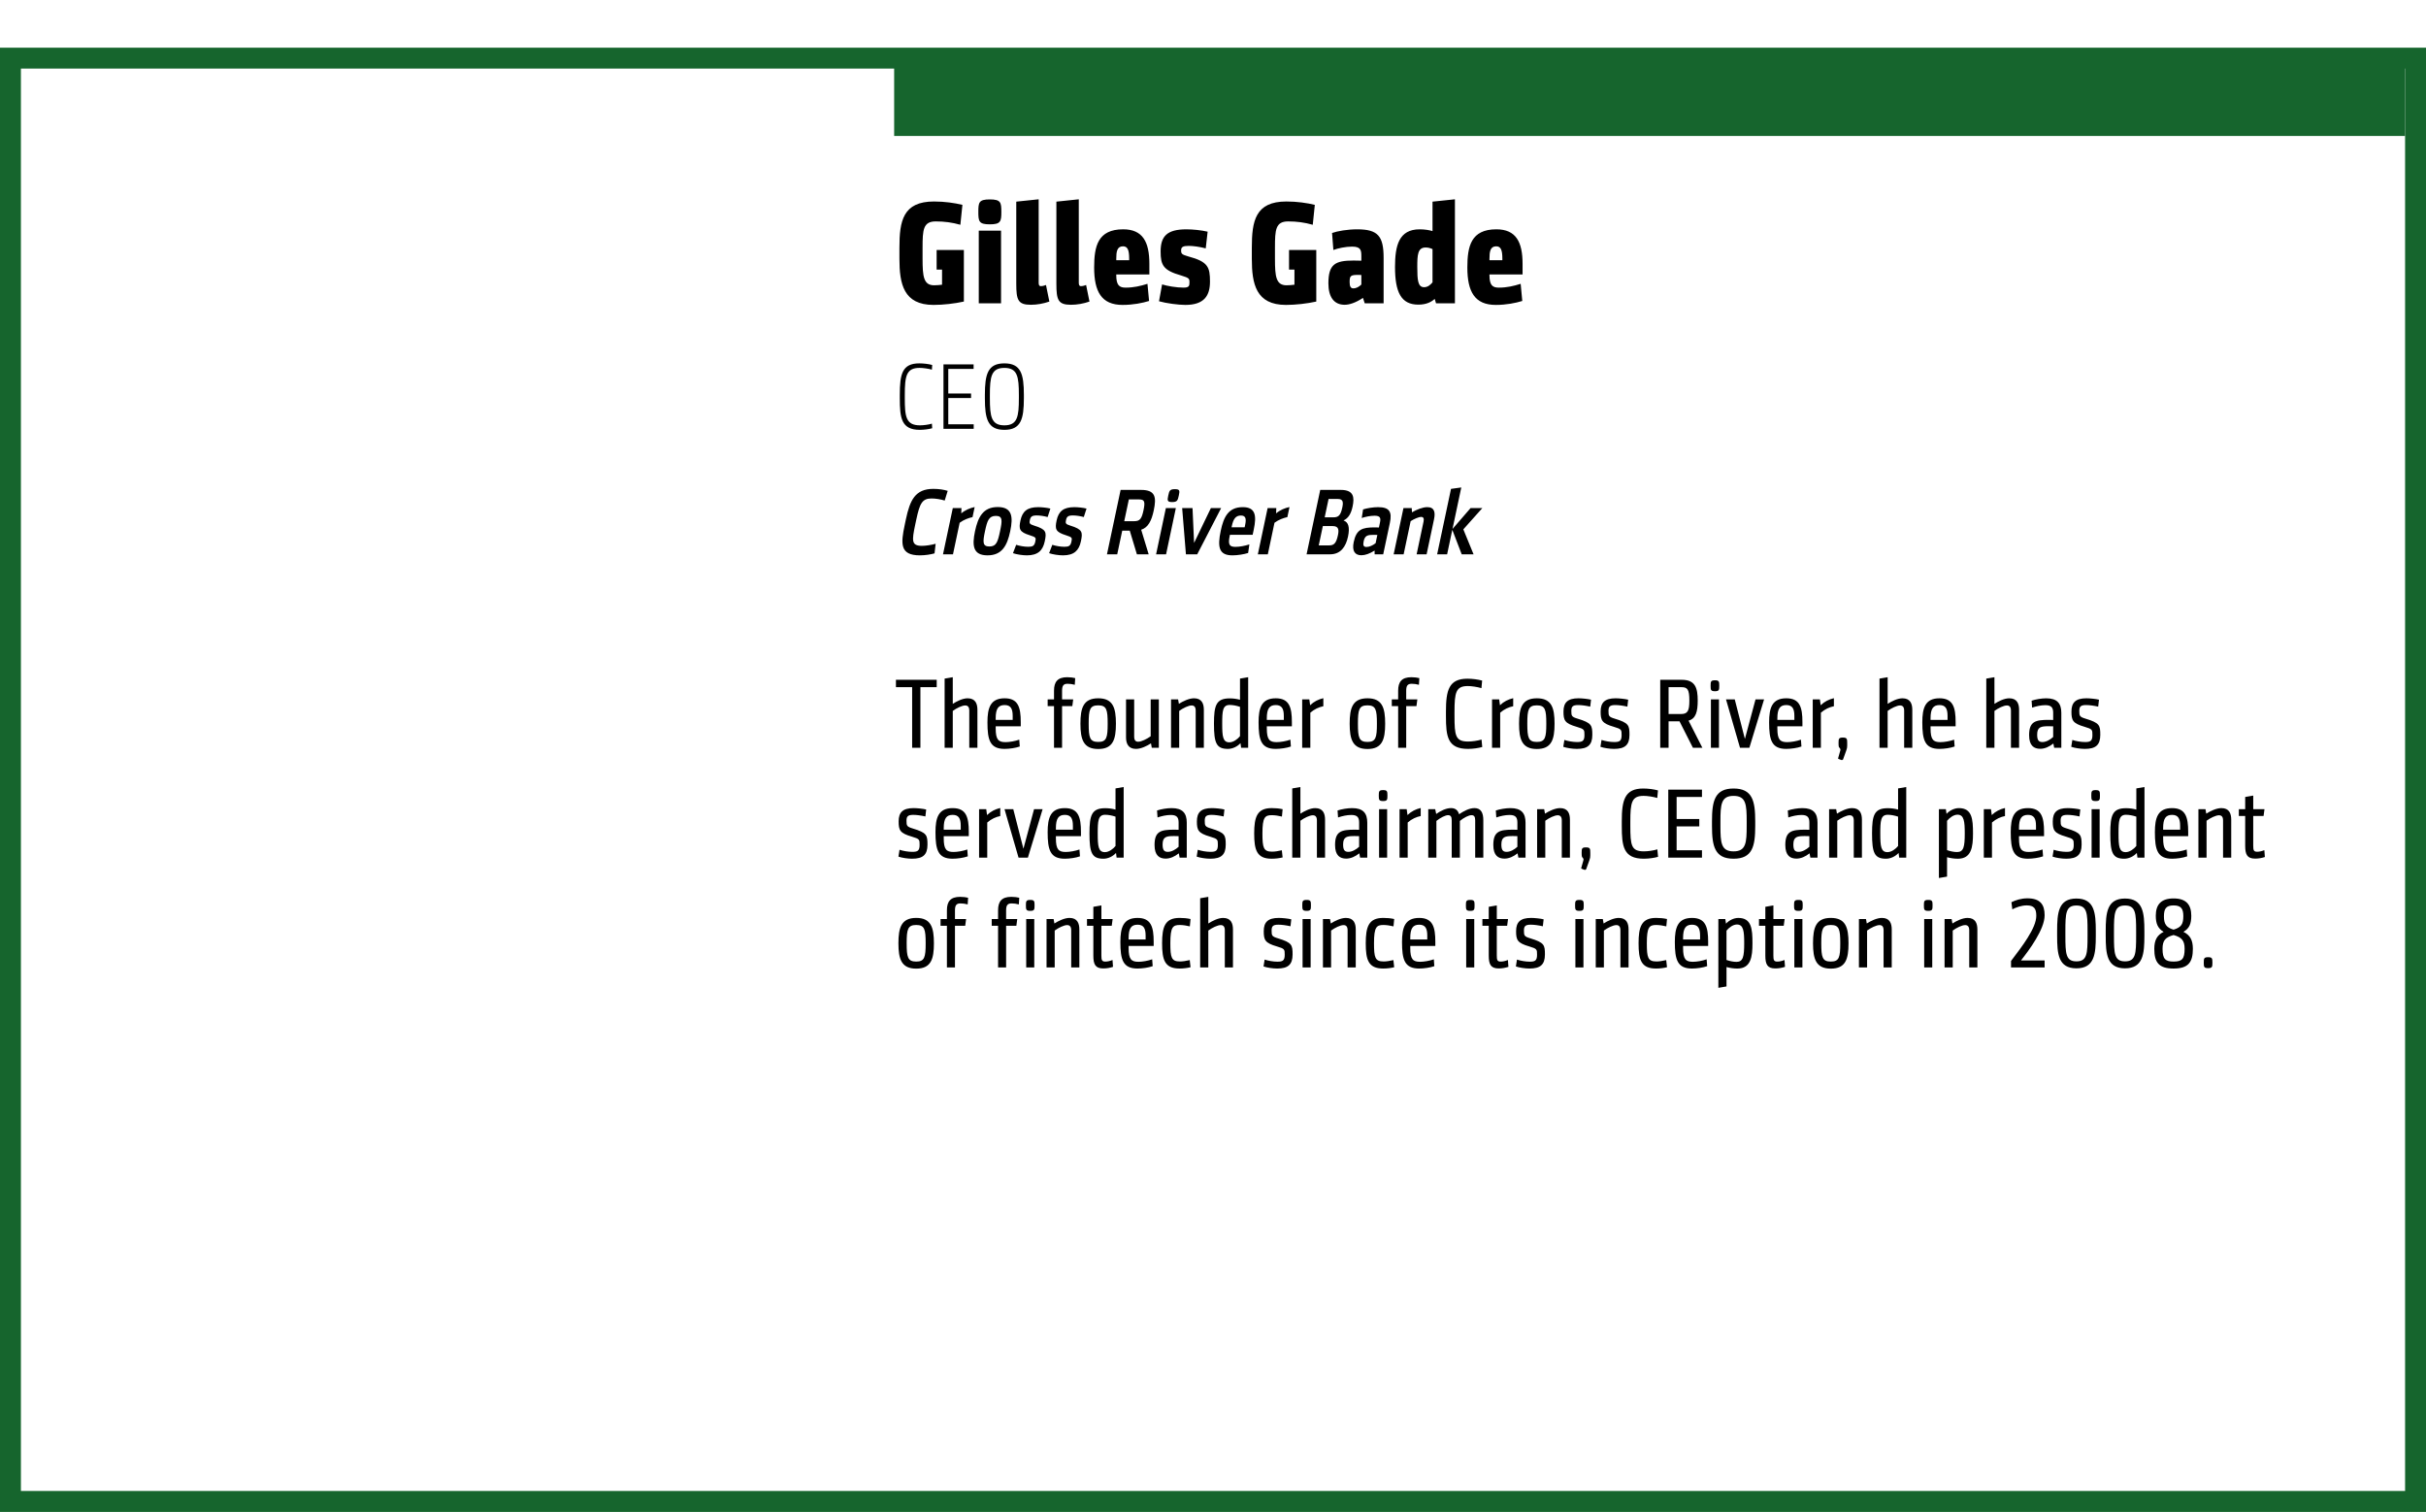 <!-- Generator: Adobe InDesign 15.1 SVG Export Plug-in, SVG Library version: 6.0 build 106 -->
<!DOCTYPE svg PUBLIC "-//W3C//DTD SVG 1.1//EN" "http://www.w3.org/Graphics/SVG/1.1/DTD/svg11.dtd">
<svg version="1.1" xmlns="http://www.w3.org/2000/svg" xmlns:xlink="http://www.w3.org/1999/xlink" x="0%" y="0%" width="100%"
	 height="100%" viewBox="0 0 231.977 144.56" preserveAspectRatio="xMidYMid slice" overflow="visible" xml:space="preserve">
<clipPath id="clp_unq_id_1" fill="none">
	<path shape-rendering="crispEdges" stroke="#000000" d="M0,0h231.977v144.56H0V0"/>
</clipPath>
<g clip-path="url(#clp_unq_id_1)" fill="none">
	<g transform="matrix(1 0 0 1 85.5 29)">
		<path stroke="#16652D" stroke-width="8" stroke-miterlimit="10" d="M0-20h144.477"/>
	</g>
	<path fill="#000000" d="M143.027,29.154c-2.017,0-2.717-1.275-2.717-3.572c0-2.017,0.336-3.656,2.773-3.656
		c1.877,0,2.507,1.205,2.507,3.306v1.009h-3.166v0.056c0,0.981,0.294,1.205,0.897,1.205c0.77,0,1.415-0.154,2.087-0.364l0.154,1.639
		C144.932,28.972,144.035,29.154,143.027,29.154 M143.069,23.551c-0.574,0-0.644,0.518-0.644,1.191v0.14h1.233v-0.154
		C143.657,23.916,143.517,23.551,143.069,23.551 M122.965,29.154c-2.872,0-3.264-2.017-3.264-4.412v-1.065
		c0-2.549,0.336-4.412,3.306-4.412c1.009,0,1.975,0.14,2.717,0.322l-0.196,1.905c-0.784-0.224-1.527-0.322-2.353-0.322
		c-1.205,0-1.261,0.798-1.261,2.507v1.065c0,1.695,0.098,2.535,1.107,2.535c0.224,0,0.546-0.028,0.756-0.056v-1.443h-0.518v-1.877
		h2.605v4.931C124.996,29.028,123.876,29.154,122.965,29.154 M113.347,29.154c-0.672,0-1.835-0.154-2.521-0.35l0.294-1.611
		c0.476,0.154,1.373,0.308,2.059,0.308c0.518,0,0.56-0.168,0.56-0.504c0-0.364-0.028-0.42-0.798-0.658
		c-1.709-0.49-1.961-0.981-1.961-2.297c0-1.471,0.63-2.115,2.465-2.115c0.616,0,1.443,0.084,2.031,0.224l-0.182,1.597
		c-0.588-0.154-1.205-0.238-1.625-0.238c-0.532,0-0.728,0.098-0.728,0.42c0,0.336,0.056,0.406,0.686,0.588
		c1.891,0.504,2.073,1.023,2.073,2.409C115.7,28.244,115.168,29.154,113.347,29.154 M107.341,29.154
		c-2.017,0-2.717-1.275-2.717-3.572c0-2.017,0.336-3.656,2.773-3.656c1.877,0,2.507,1.205,2.507,3.306v1.009h-3.166v0.056
		c0,0.981,0.294,1.205,0.897,1.205c0.77,0,1.415-0.154,2.087-0.364l0.154,1.639C109.246,28.972,108.35,29.154,107.341,29.154
		 M107.383,23.551c-0.574,0-0.644,0.518-0.644,1.191v0.14h1.233v-0.154C107.972,23.916,107.832,23.551,107.383,23.551
		 M89.268,29.154c-2.872,0-3.264-2.017-3.264-4.412v-1.065c0-2.549,0.336-4.412,3.306-4.412c1.009,0,1.975,0.14,2.717,0.322
		l-0.196,1.905c-0.784-0.224-1.527-0.322-2.353-0.322c-1.205,0-1.261,0.798-1.261,2.507v1.065c0,1.695,0.098,2.535,1.107,2.535
		c0.224,0,0.546-0.028,0.756-0.056v-1.443h-0.518v-1.877h2.605v4.931C91.299,29.028,90.179,29.154,89.268,29.154 M128.578,29.141
		c-1.037,0-1.555-0.77-1.555-2.045c0-1.835,0.644-2.185,2.409-2.185c0.168,0,0.476,0,0.742,0.014v-0.378
		c0-0.588-0.014-0.967-0.882-0.967c-0.63,0-1.345,0.154-1.793,0.322l-0.126-1.625c0.504-0.182,1.457-0.35,2.409-0.35
		c1.989,0,2.521,0.658,2.521,2.731V29h-1.807l-0.168-0.518C129.643,28.944,129.027,29.141,128.578,29.141 M129.963,26.283
		c-0.783,0-0.909,0.042-0.909,0.672c0,0.406,0.084,0.616,0.35,0.616c0.308,0,0.546-0.154,0.77-0.364v-0.911
		C130.059,26.284,129.965,26.283,129.963,26.283 M102.413,29.141c-1.233,0-1.401-0.448-1.401-2.017v-7.844l2.143-0.224v7.984
		c0,0.224,0.07,0.322,0.196,0.322c0.098,0,0.238-0.014,0.504-0.112l0.322,1.583C103.618,29.028,103.001,29.141,102.413,29.141
		 M98.577,29.141c-1.233,0-1.401-0.448-1.401-2.017v-7.844l2.143-0.224v7.984c0,0.224,0.07,0.322,0.196,0.322
		c0.098,0,0.238-0.014,0.504-0.112l0.322,1.583C99.782,29.028,99.165,29.141,98.577,29.141 M135.62,29.127
		c-1.653,0-2.227-1.205-2.227-3.6c0-2.031,0.364-3.6,2.353-3.6c0.476,0,0.911,0.07,1.233,0.168v-2.815l2.143-0.224V29h-1.807
		l-0.126-0.42C136.867,28.874,136.391,29.127,135.62,29.127 M136.321,23.664c-0.77,0-0.798,0.728-0.798,1.863
		c0,1.247,0.056,1.933,0.644,1.933c0.336,0,0.574-0.182,0.812-0.462v-3.18C136.769,23.72,136.559,23.664,136.321,23.664 M95.721,29
		h-2.129v-6.948h2.129V29 M94.643,21.45c-1.037,0-1.093-0.28-1.093-1.191s0.056-1.191,1.093-1.191c1.051,0,1.107,0.28,1.107,1.191
		S95.693,21.45,94.643,21.45"/>
	<path fill="#000000" d="M96.04,41.099c-1.584,0-1.864-1.026-1.864-3.016v-0.324c0-1.99,0.279-3.016,1.864-3.016
		c1.584,0,1.864,1.026,1.864,3.016v0.324C97.903,40.073,97.624,41.099,96.04,41.099 M96.04,35.176c-1.251,0-1.386,0.837-1.386,2.593
		v0.306c0,1.756,0.135,2.593,1.386,2.593c1.251,0,1.386-0.837,1.386-2.593v-0.306C97.426,36.013,97.291,35.176,96.04,35.176
		 M87.958,41.099c-1.774,0-1.918-1.134-1.918-3.016v-0.324c0-1.99,0.225-3.016,1.864-3.016c0.414,0,0.918,0.063,1.233,0.153
		l-0.027,0.45c-0.306-0.099-0.873-0.171-1.179-0.171c-1.269,0-1.413,0.774-1.413,2.602v0.288c0,1.774,0.108,2.602,1.449,2.602
		c0.297,0,0.81-0.054,1.143-0.162l0.027,0.441C88.867,41.027,88.345,41.099,87.958,41.099 M93.106,41h-2.89v-6.158h2.881v0.432
		h-2.422v2.35h2.179v0.432h-2.179v2.512h2.431V41"/>
	<path fill="#000000" d="M117.843,53.099c-1.305,0-1.44-0.81-1.112-2.359c0.275-1.296,0.72-2.251,2.106-2.251
		c1.215,0,1.334,0.801,1.049,2.143l-0.107,0.504h-2.17l-0.025,0.117c-0.179,0.846-0.003,1.035,0.555,1.035
		c0.405,0,0.903-0.099,1.328-0.234l-0.12,0.819C118.935,53,118.356,53.099,117.843,53.099 M118.659,49.291
		c-0.504,0-0.728,0.333-0.871,1.008l-0.025,0.117h1.251l0.051-0.243C119.192,49.579,119.1,49.291,118.659,49.291 M101.643,53.099
		c-0.405,0-0.989-0.09-1.325-0.207l0.305-0.801c0.294,0.099,0.77,0.189,1.157,0.189c0.423,0,0.586-0.09,0.67-0.486
		c0.08-0.378,0.081-0.423-0.509-0.612c-1.023-0.315-1.079-0.603-0.905-1.422c0.185-0.873,0.656-1.269,1.691-1.269
		c0.342,0,0.862,0.054,1.169,0.135l-0.262,0.81c-0.366-0.099-0.742-0.153-1.048-0.153c-0.441,0-0.583,0.117-0.648,0.423
		c-0.071,0.333-0.05,0.405,0.406,0.549c1.175,0.36,1.199,0.63,1.014,1.503C103.172,52.64,102.697,53.099,101.643,53.099
		 M98.187,53.099c-0.405,0-0.989-0.09-1.325-0.207l0.305-0.801c0.294,0.099,0.77,0.189,1.157,0.189c0.423,0,0.586-0.09,0.67-0.486
		c0.08-0.378,0.081-0.423-0.51-0.612c-1.023-0.315-1.079-0.603-0.905-1.422c0.185-0.873,0.656-1.269,1.691-1.269
		c0.342,0,0.862,0.054,1.169,0.135l-0.262,0.81c-0.366-0.099-0.742-0.153-1.048-0.153c-0.441,0-0.583,0.117-0.648,0.423
		c-0.071,0.333-0.05,0.405,0.406,0.549c1.175,0.36,1.199,0.63,1.014,1.503C99.716,52.64,99.241,53.099,98.187,53.099 M94.426,53.099
		c-1.386,0-1.487-0.927-1.195-2.305c0.292-1.377,0.787-2.314,2.174-2.314c1.386,0,1.485,0.936,1.193,2.314
		C96.306,52.172,95.812,53.099,94.426,53.099 M95.225,49.327c-0.666,0-0.825,0.45-1.04,1.467s-0.246,1.458,0.42,1.458
		c0.666,0,0.805-0.441,1.02-1.458S95.891,49.327,95.225,49.327 M87.955,53.099c-1.918,0-1.823-1.125-1.446-2.908l0.114-0.54
		c0.387-1.828,0.886-2.908,2.624-2.908c0.513,0,1.002,0.072,1.373,0.189l-0.286,0.927c-0.38-0.117-0.867-0.198-1.254-0.198
		c-0.882,0-1.129,0.441-1.461,2.008l-0.105,0.495c-0.326,1.539-0.366,2.026,0.642,2.026c0.396,0,0.919-0.09,1.311-0.198
		l-0.105,0.918C89.009,53.009,88.495,53.099,87.955,53.099 M130.175,53.09c-0.585,0-0.921-0.369-0.73-1.269
		c0.257-1.215,0.818-1.395,1.997-1.395c0.099,0,0.225,0,0.412,0.009l0.099-0.468c0.086-0.405,0.058-0.657-0.509-0.657
		c-0.414,0-0.867,0.099-1.234,0.216l0.129-0.819c0.367-0.117,0.964-0.216,1.432-0.216c1.089,0,1.356,0.441,1.129,1.512L132.264,53
		h-0.819l-0.005-0.36C130.972,52.937,130.544,53.09,130.175,53.09 M131.399,51.137c-0.612,0-0.883,0.045-1.003,0.612
		c-0.082,0.387-0.017,0.549,0.271,0.549c0.279,0,0.6-0.153,0.869-0.36l0.168-0.792C131.552,51.137,131.48,51.137,131.399,51.137
		 M140.904,53h-1.134l-0.899-2.341L138.375,53h-0.954l1.326-6.257l0.983-0.135l-0.841,3.97l1.729-1.999h1.125l-1.817,2.035
		L140.904,53 M136.413,53h-0.954l0.662-3.124c0.071-0.333-0.031-0.45-0.229-0.45c-0.243,0-0.681,0.198-1.004,0.405L134.217,53
		h-0.954l0.937-4.42h0.792l0.022,0.405c0.432-0.252,1.014-0.495,1.464-0.495c0.702,0,0.783,0.513,0.643,1.17L136.413,53 M127.179,53
		h-2.242l1.305-6.158h1.972c1.26,0,1.302,0.738,1.125,1.575c-0.147,0.693-0.39,1.116-0.871,1.35c0.465,0.144,0.621,0.639,0.43,1.539
		C128.697,52.253,128.214,53,127.179,53 M126.491,50.3l-0.391,1.846h0.999c0.441,0,0.668-0.18,0.836-0.972
		c0.103-0.486,0.095-0.873-0.499-0.873H126.491 M127.04,47.707l-0.372,1.756h0.837c0.468,0,0.684-0.171,0.845-0.927
		c0.107-0.504,0.094-0.828-0.428-0.828H127.04 M121.23,53h-0.954l0.936-4.42h0.828l-0.017,0.504c0.384-0.324,0.847-0.513,1.28-0.603
		l-0.204,0.963c-0.348,0.072-0.835,0.243-1.231,0.54L121.23,53 M114.48,53h-1.08l-0.36-4.42h0.99l0.15,3.331l1.606-3.331h0.981
		L114.48,53 M111.501,53h-0.954l0.936-4.42h0.954L111.501,53 M109.837,53h-1.125l-0.683-2.26h-0.72L106.83,53h-0.981l1.305-6.158
		h1.954c1.377,0,1.483,0.693,1.216,1.954c-0.214,1.008-0.536,1.638-1.203,1.854L109.837,53 M107.942,47.752l-0.441,2.08h0.963
		c0.531,0,0.705-0.225,0.877-1.035c0.179-0.846,0.095-1.044-0.418-1.044H107.942 M91.125,53h-0.954l0.937-4.42h0.828l-0.017,0.504
		c0.384-0.324,0.847-0.513,1.28-0.603l-0.204,0.963c-0.348,0.072-0.835,0.243-1.231,0.54L91.125,53 M112.083,48.004
		c-0.477,0-0.472-0.153-0.373-0.621c0.099-0.468,0.157-0.612,0.634-0.612c0.477,0,0.474,0.144,0.374,0.612
		C112.619,47.851,112.56,48.004,112.083,48.004"/>
	<path fill="#000000" d="M176.119,72.679c-0.009,0-0.028,0-0.171-0.057c-0.171-0.067-0.19-0.076-0.19-0.114l0.019-0.057l0.19-0.675
		l0.019-0.133l-0.067-0.124c-0.086-0.048-0.114-0.124-0.114-0.475c0-0.399,0.019-0.523,0.409-0.523c0.399,0,0.418,0.124,0.418,0.523
		v0.247c0,0.181-0.019,0.257-0.076,0.428l-0.323,0.903L176.119,72.679 M146.956,71.615c-1.416,0-1.702-0.913-1.702-2.424
		c0-1.511,0.285-2.424,1.702-2.424c1.416,0,1.692,0.913,1.692,2.424C148.648,70.702,148.372,71.615,146.956,71.615 M146.956,67.441
		c-0.808,0-0.913,0.409-0.913,1.749c0,1.34,0.105,1.749,0.913,1.749c0.799,0,0.903-0.409,0.903-1.749
		C147.859,67.85,147.754,67.441,146.956,67.441 M130.759,71.615c-1.416,0-1.702-0.913-1.702-2.424c0-1.511,0.285-2.424,1.702-2.424
		c1.416,0,1.692,0.913,1.692,2.424C132.451,70.702,132.175,71.615,130.759,71.615 M130.759,67.441c-0.808,0-0.913,0.409-0.913,1.749
		c0,1.34,0.105,1.749,0.913,1.749c0.799,0,0.903-0.409,0.903-1.749C131.662,67.85,131.557,67.441,130.759,67.441 M105.014,71.615
		c-1.416,0-1.702-0.913-1.702-2.424c0-1.511,0.285-2.424,1.702-2.424c1.416,0,1.692,0.913,1.692,2.424
		C106.706,70.702,106.431,71.615,105.014,71.615 M105.014,67.441c-0.808,0-0.913,0.409-0.913,1.749c0,1.34,0.105,1.749,0.913,1.749
		c0.799,0,0.903-0.409,0.903-1.749C105.917,67.85,105.813,67.441,105.014,67.441 M199.356,71.605c-0.418,0-0.979-0.086-1.302-0.2
		l0.105-0.656c0.333,0.114,0.827,0.2,1.207,0.2c0.504,0,0.713-0.086,0.713-0.656c0-0.523,0-0.58-0.741-0.799
		c-1.15-0.333-1.264-0.618-1.264-1.464c0-0.856,0.399-1.264,1.435-1.264c0.323,0,0.894,0.057,1.198,0.133l-0.076,0.665
		c-0.418-0.095-0.837-0.152-1.16-0.152c-0.542,0-0.646,0.171-0.646,0.57c0,0.466,0.029,0.561,0.599,0.732
		c1.35,0.409,1.407,0.637,1.407,1.55C200.83,71.225,200.402,71.605,199.356,71.605 M185.449,71.605
		c-1.397,0-1.635-0.856-1.635-2.538c0-1.378,0.276-2.301,1.645-2.301c1.293,0,1.54,0.865,1.54,2.282v0.399h-2.396v0.2
		c0,1.074,0.257,1.312,0.941,1.312c0.371,0,0.922-0.095,1.312-0.238l0.048,0.656C186.504,71.519,185.915,71.605,185.449,71.605
		 M185.458,67.413c-0.608,0-0.856,0.352-0.856,1.274v0.143h1.626v-0.38C186.228,67.755,186.029,67.413,185.458,67.413 M170.8,71.605
		c-1.397,0-1.635-0.856-1.635-2.538c0-1.378,0.276-2.301,1.645-2.301c1.293,0,1.54,0.865,1.54,2.282v0.399h-2.396v0.2
		c0,1.074,0.257,1.312,0.941,1.312c0.371,0,0.922-0.095,1.312-0.238l0.048,0.656C171.855,71.519,171.266,71.605,170.8,71.605
		 M170.81,67.413c-0.608,0-0.856,0.352-0.856,1.274v0.143h1.626v-0.38C171.58,67.755,171.38,67.413,170.81,67.413 M154.337,71.605
		c-0.418,0-0.979-0.086-1.302-0.2l0.105-0.656c0.333,0.114,0.827,0.2,1.207,0.2c0.504,0,0.713-0.086,0.713-0.656
		c0-0.523,0-0.58-0.741-0.799c-1.15-0.333-1.264-0.618-1.264-1.464c0-0.856,0.399-1.264,1.435-1.264
		c0.323,0,0.894,0.057,1.198,0.133l-0.076,0.665c-0.418-0.095-0.837-0.152-1.16-0.152c-0.542,0-0.646,0.171-0.646,0.57
		c0,0.466,0.029,0.561,0.599,0.732c1.35,0.409,1.407,0.637,1.407,1.55C155.811,71.225,155.383,71.605,154.337,71.605
		 M150.784,71.605c-0.418,0-0.979-0.086-1.302-0.2l0.105-0.656c0.333,0.114,0.827,0.2,1.207,0.2c0.504,0,0.713-0.086,0.713-0.656
		c0-0.523,0-0.58-0.741-0.799c-1.15-0.333-1.264-0.618-1.264-1.464c0-0.856,0.399-1.264,1.435-1.264
		c0.323,0,0.894,0.057,1.198,0.133l-0.076,0.665c-0.418-0.095-0.837-0.152-1.16-0.152c-0.542,0-0.646,0.171-0.646,0.57
		c0,0.466,0.029,0.561,0.599,0.732c1.35,0.409,1.407,0.637,1.407,1.55C152.258,71.225,151.83,71.605,150.784,71.605 M140.373,71.605
		c-1.958,0-2.11-1.188-2.11-3.128v-0.456c0-2.015,0.276-3.128,2.053-3.128c0.494,0,1.027,0.076,1.407,0.181l-0.066,0.722
		c-0.38-0.114-0.941-0.2-1.302-0.2c-1.141,0-1.274,0.608-1.274,2.472v0.352c0,1.92,0.086,2.481,1.302,2.481
		c0.38,0,0.913-0.076,1.283-0.19l0.067,0.713C141.409,71.519,140.867,71.605,140.373,71.605 M121.981,71.605
		c-1.397,0-1.635-0.856-1.635-2.538c0-1.378,0.276-2.301,1.645-2.301c1.293,0,1.54,0.865,1.54,2.282v0.399h-2.396v0.2
		c0,1.074,0.257,1.312,0.941,1.312c0.371,0,0.922-0.095,1.312-0.238l0.048,0.656C123.036,71.519,122.447,71.605,121.981,71.605
		 M121.99,67.413c-0.608,0-0.856,0.352-0.856,1.274v0.143h1.626v-0.38C122.76,67.755,122.561,67.413,121.99,67.413 M117.421,71.605
		c-1.112,0-1.34-0.551-1.34-2.415c0-1.759,0.209-2.415,1.511-2.415c0.342,0,0.684,0.048,0.979,0.133v-2.025l0.78-0.133V71.5h-0.675
		l-0.057-0.447C118.333,71.367,117.877,71.605,117.421,71.605 M117.582,67.403c-0.675,0-0.713,0.58-0.713,1.787
		c0,1.217,0.057,1.787,0.684,1.787c0.39,0,0.799-0.314,1.017-0.589v-2.804C118.238,67.47,117.877,67.403,117.582,67.403
		 M108.624,71.605c-0.741,0-0.951-0.523-0.951-1.103v-3.631h0.779v3.555c0,0.371,0.152,0.494,0.38,0.494
		c0.314,0,0.827-0.257,1.198-0.523v-3.527h0.78v4.63h-0.675l-0.076-0.428C109.688,71.32,109.108,71.605,108.624,71.605
		 M96.056,71.605c-1.397,0-1.635-0.856-1.635-2.538c0-1.378,0.276-2.301,1.645-2.301c1.293,0,1.54,0.865,1.54,2.282v0.399H95.21v0.2
		c0,1.074,0.257,1.312,0.941,1.312c0.371,0,0.922-0.095,1.312-0.238l0.048,0.656C97.111,71.519,96.522,71.605,96.056,71.605
		 M96.065,67.413c-0.608,0-0.856,0.352-0.856,1.274v0.143h1.626v-0.38C96.835,67.755,96.636,67.413,96.065,67.413 M195.091,71.595
		c-0.589,0-1.065-0.285-1.065-1.302c0-1.321,0.608-1.464,1.892-1.464c0.095,0,0.19,0,0.409,0.01v-0.684
		c0-0.456-0.133-0.732-0.741-0.732c-0.437,0-0.884,0.105-1.274,0.238l-0.048-0.665c0.38-0.133,0.97-0.228,1.397-0.228
		c1.046,0,1.445,0.485,1.445,1.388V71.5h-0.684l-0.076-0.409C195.946,71.405,195.519,71.595,195.091,71.595 M195.899,69.438
		c-0.722,0-1.103,0.057-1.103,0.799c0,0.523,0.133,0.713,0.504,0.713c0.352,0,0.741-0.219,1.027-0.485v-1.017
		C196.118,69.438,196.023,69.438,195.899,69.438 M193.069,71.5h-0.78v-3.555c0-0.371-0.162-0.494-0.39-0.494
		c-0.304,0-0.827,0.257-1.188,0.523V71.5h-0.78v-6.616l0.78-0.133v2.548c0.38-0.247,0.941-0.532,1.416-0.532
		c0.751,0,0.941,0.523,0.941,1.103V71.5 M182.857,71.5h-0.78v-3.555c0-0.371-0.162-0.494-0.39-0.494
		c-0.304,0-0.827,0.257-1.188,0.523V71.5h-0.779v-6.616l0.779-0.133v2.548c0.38-0.247,0.941-0.532,1.416-0.532
		c0.751,0,0.941,0.523,0.941,1.103V71.5 M174.115,71.5h-0.779v-4.63h0.684l0.076,0.561c0.371-0.361,0.789-0.561,1.264-0.675v0.77
		c-0.409,0.076-0.856,0.276-1.245,0.618V71.5 M167.276,71.5h-0.894l-1.34-4.63h0.837l0.97,3.783l1.017-3.783h0.818L167.276,71.5
		 M164.369,71.5h-0.77v-4.63h0.77V71.5 M162.784,71.5h-0.903l-1.283-2.529h-1.046V71.5h-0.799v-6.502h2.063
		c1.302,0,1.521,0.808,1.521,1.987c0,1.074-0.181,1.721-0.875,1.92L162.784,71.5 M159.552,65.702v2.567h1.198
		c0.627,0,0.789-0.304,0.789-1.283c0-1.093-0.19-1.283-0.77-1.283H159.552 M143.45,71.5h-0.78v-4.63h0.684l0.076,0.561
		c0.371-0.361,0.789-0.561,1.264-0.675v0.77c-0.409,0.076-0.856,0.276-1.245,0.618V71.5 M134.463,71.5h-0.77v-3.983h-0.608v-0.646
		h0.608v-0.837c0-0.846,0.352-1.283,1.264-1.283c0.304,0,0.561,0.038,0.761,0.086l-0.038,0.637
		c-0.257-0.067-0.475-0.095-0.694-0.095c-0.39,0-0.523,0.181-0.523,0.675v0.818h1.065l-0.086,0.646h-0.979V71.5 M125.296,71.5h-0.78
		v-4.63h0.684l0.076,0.561c0.371-0.361,0.789-0.561,1.264-0.675v0.77c-0.409,0.076-0.856,0.276-1.245,0.618V71.5 M115.114,71.5
		h-0.78v-3.555c0-0.371-0.162-0.494-0.39-0.494c-0.304,0-0.827,0.257-1.188,0.523V71.5h-0.78v-4.63h0.675l0.076,0.428
		c0.38-0.247,0.97-0.532,1.445-0.532c0.751,0,0.941,0.523,0.941,1.103V71.5 M101.556,71.5h-0.77v-3.983h-0.608v-0.646h0.608v-0.837
		c0-0.846,0.352-1.283,1.264-1.283c0.304,0,0.561,0.038,0.761,0.086l-0.038,0.637c-0.257-0.067-0.475-0.095-0.694-0.095
		c-0.39,0-0.523,0.181-0.523,0.675v0.818h1.065l-0.086,0.646h-0.979V71.5 M93.463,71.5h-0.78v-3.555c0-0.371-0.162-0.494-0.39-0.494
		c-0.304,0-0.827,0.257-1.188,0.523V71.5h-0.779v-6.616l0.779-0.133v2.548c0.38-0.247,0.941-0.532,1.416-0.532
		c0.751,0,0.941,0.523,0.941,1.103V71.5 M88.01,71.5h-0.789v-5.799h-1.55v-0.703h3.898v0.703H88.01V71.5 M163.988,66.091
		c-0.399,0-0.418-0.124-0.418-0.523s0.019-0.523,0.418-0.523c0.39,0,0.409,0.124,0.409,0.523S164.378,66.091,163.988,66.091"/>
	<path fill="#000000" d="M185.4,83.949v-6.578h0.665l0.066,0.447c0.276-0.314,0.741-0.551,1.179-0.551
		c1.264,0,1.35,1.046,1.35,2.424c0,1.293-0.152,2.415-1.445,2.415c-0.361,0-0.713-0.057-1.036-0.143v1.854L185.4,83.949
		 M187.178,77.894c-0.38,0-0.779,0.314-0.998,0.589v2.804c0.333,0.114,0.665,0.181,0.96,0.181c0.627,0,0.732-0.513,0.732-1.778
		C187.872,78.569,187.815,77.894,187.178,77.894 M151.553,83.179c-0.01,0-0.029,0-0.171-0.057c-0.171-0.067-0.19-0.076-0.19-0.114
		l0.019-0.057l0.19-0.675l0.019-0.133l-0.067-0.124c-0.086-0.048-0.114-0.124-0.114-0.475c0-0.399,0.019-0.523,0.409-0.523
		c0.399,0,0.418,0.124,0.418,0.523v0.247c0,0.181-0.019,0.257-0.076,0.428l-0.323,0.903L151.553,83.179 M207.688,82.105
		c-1.397,0-1.635-0.856-1.635-2.538c0-1.378,0.276-2.3,1.645-2.3c1.293,0,1.54,0.865,1.54,2.282v0.399h-2.396v0.2
		c0,1.074,0.257,1.312,0.941,1.312c0.371,0,0.922-0.095,1.312-0.238l0.048,0.656C208.743,82.019,208.154,82.105,207.688,82.105
		 M207.697,77.913c-0.608,0-0.856,0.352-0.856,1.274v0.143h1.626v-0.38C208.467,78.255,208.268,77.913,207.697,77.913
		 M203.128,82.105c-1.112,0-1.34-0.551-1.34-2.415c0-1.759,0.209-2.415,1.511-2.415c0.342,0,0.684,0.048,0.979,0.133v-2.025
		l0.78-0.133V82h-0.675l-0.057-0.447C204.04,81.867,203.584,82.105,203.128,82.105 M203.289,77.903c-0.675,0-0.713,0.58-0.713,1.787
		c0,1.217,0.057,1.787,0.684,1.787c0.39,0,0.799-0.314,1.017-0.589v-2.804C203.945,77.97,203.584,77.903,203.289,77.903
		 M197.57,82.105c-0.418,0-0.979-0.086-1.302-0.2l0.105-0.656c0.333,0.114,0.827,0.2,1.207,0.2c0.504,0,0.713-0.086,0.713-0.656
		c0-0.523,0-0.58-0.741-0.799c-1.15-0.333-1.264-0.618-1.264-1.464c0-0.856,0.399-1.264,1.435-1.264
		c0.323,0,0.894,0.057,1.198,0.133l-0.076,0.665c-0.418-0.095-0.837-0.152-1.16-0.152c-0.542,0-0.646,0.171-0.646,0.57
		c0,0.466,0.029,0.561,0.599,0.732c1.35,0.409,1.407,0.637,1.407,1.55C199.044,81.725,198.616,82.105,197.57,82.105 M193.904,82.105
		c-1.397,0-1.635-0.856-1.635-2.538c0-1.378,0.276-2.3,1.645-2.3c1.293,0,1.54,0.865,1.54,2.282v0.399h-2.396v0.2
		c0,1.074,0.257,1.312,0.941,1.312c0.371,0,0.922-0.095,1.312-0.238l0.048,0.656C194.959,82.019,194.369,82.105,193.904,82.105
		 M193.913,77.913c-0.608,0-0.855,0.352-0.855,1.274v0.143h1.626v-0.38C194.683,78.255,194.483,77.913,193.913,77.913
		 M180.347,82.105c-1.112,0-1.34-0.551-1.34-2.415c0-1.759,0.209-2.415,1.511-2.415c0.342,0,0.684,0.048,0.979,0.133v-2.025
		l0.78-0.133V82h-0.675l-0.057-0.447C181.26,81.867,180.803,82.105,180.347,82.105 M180.509,77.903c-0.675,0-0.713,0.58-0.713,1.787
		c0,1.217,0.057,1.787,0.684,1.787c0.39,0,0.799-0.314,1.017-0.589v-2.804C181.165,77.97,180.803,77.903,180.509,77.903
		 M165.765,82.105c-1.797,0-2.063-1.188-2.063-3.128v-0.456c0-1.939,0.266-3.128,2.063-3.128c1.806,0,2.072,1.188,2.072,3.128v0.456
		C167.838,80.917,167.572,82.105,165.765,82.105 M165.765,76.097c-1.198,0-1.255,0.827-1.255,2.453v0.399
		c0,1.626,0.057,2.453,1.255,2.453c1.198,0,1.255-0.827,1.255-2.453V78.55C167.02,76.924,166.963,76.097,165.765,76.097
		 M157.187,82.105c-1.958,0-2.11-1.188-2.11-3.128v-0.456c0-2.015,0.276-3.128,2.053-3.128c0.494,0,1.027,0.076,1.407,0.181
		l-0.067,0.722c-0.38-0.114-0.941-0.2-1.302-0.2c-1.141,0-1.274,0.608-1.274,2.472v0.352c0,1.92,0.086,2.481,1.302,2.481
		c0.38,0,0.913-0.076,1.283-0.19l0.067,0.713C158.223,82.019,157.681,82.105,157.187,82.105 M121.591,82.105
		c-1.426,0-1.664-0.846-1.664-2.415c0-1.578,0.276-2.424,1.673-2.424c0.361,0,0.703,0.029,1.046,0.105l-0.067,0.704
		c-0.295-0.076-0.675-0.133-0.97-0.133c-0.656,0-0.894,0.2-0.894,1.74c0,1.369,0.095,1.749,0.922,1.749
		c0.257,0,0.58-0.048,0.932-0.133l0.076,0.684C122.333,82.057,121.971,82.105,121.591,82.105 M115.73,82.105
		c-0.418,0-0.979-0.086-1.302-0.2l0.105-0.656c0.333,0.114,0.827,0.2,1.207,0.2c0.504,0,0.713-0.086,0.713-0.656
		c0-0.523,0-0.58-0.741-0.799c-1.15-0.333-1.264-0.618-1.264-1.464c0-0.856,0.399-1.264,1.435-1.264
		c0.323,0,0.894,0.057,1.198,0.133l-0.076,0.665c-0.418-0.095-0.837-0.152-1.16-0.152c-0.542,0-0.646,0.171-0.646,0.57
		c0,0.466,0.029,0.561,0.599,0.732c1.35,0.409,1.407,0.637,1.407,1.55C117.203,81.725,116.775,82.105,115.73,82.105 M105.517,82.105
		c-1.112,0-1.34-0.551-1.34-2.415c0-1.759,0.209-2.415,1.511-2.415c0.342,0,0.684,0.048,0.979,0.133v-2.025l0.779-0.133V82h-0.675
		l-0.057-0.447C106.43,81.867,105.974,82.105,105.517,82.105 M105.679,77.903c-0.675,0-0.713,0.58-0.713,1.787
		c0,1.217,0.057,1.787,0.685,1.787c0.39,0,0.798-0.314,1.017-0.589v-2.804C106.335,77.97,105.974,77.903,105.679,77.903
		 M101.812,82.105c-1.397,0-1.635-0.856-1.635-2.538c0-1.378,0.276-2.3,1.645-2.3c1.293,0,1.54,0.865,1.54,2.282v0.399h-2.396v0.2
		c0,1.074,0.257,1.312,0.941,1.312c0.371,0,0.922-0.095,1.312-0.238l0.048,0.656C102.868,82.019,102.278,82.105,101.812,82.105
		 M101.822,77.913c-0.608,0-0.856,0.352-0.856,1.274v0.143h1.626v-0.38C102.592,78.255,102.392,77.913,101.822,77.913
		 M91.087,82.105c-1.397,0-1.635-0.856-1.635-2.538c0-1.378,0.276-2.3,1.645-2.3c1.293,0,1.54,0.865,1.54,2.282v0.399h-2.396v0.2
		c0,1.074,0.257,1.312,0.941,1.312c0.371,0,0.922-0.095,1.312-0.238l0.048,0.656C92.142,82.019,91.553,82.105,91.087,82.105
		 M91.097,77.913c-0.608,0-0.856,0.352-0.856,1.274v0.143h1.626v-0.38C91.867,78.255,91.667,77.913,91.097,77.913 M87.211,82.105
		c-0.418,0-0.979-0.086-1.302-0.2l0.105-0.656c0.333,0.114,0.827,0.2,1.207,0.2c0.504,0,0.713-0.086,0.713-0.656
		c0-0.523,0-0.58-0.741-0.799c-1.15-0.333-1.264-0.618-1.264-1.464c0-0.856,0.399-1.264,1.435-1.264
		c0.323,0,0.894,0.057,1.198,0.133l-0.076,0.665c-0.418-0.095-0.837-0.152-1.16-0.152c-0.542,0-0.646,0.171-0.646,0.57
		c0,0.466,0.029,0.561,0.599,0.732c1.35,0.409,1.407,0.637,1.407,1.55C88.685,81.725,88.257,82.105,87.211,82.105 M215.639,82.095
		c-0.761,0-0.951-0.39-0.951-1.226v-2.852h-0.608v-0.646h0.608v-1.169l0.77-0.133v1.302h1.074l-0.086,0.646h-0.989v2.833
		c0,0.447,0.048,0.589,0.38,0.589c0.209,0,0.447-0.057,0.684-0.152l0.048,0.656C216.276,82.038,215.972,82.095,215.639,82.095
		 M171.778,82.095c-0.589,0-1.065-0.285-1.065-1.302c0-1.321,0.608-1.464,1.892-1.464c0.095,0,0.19,0,0.409,0.01v-0.685
		c0-0.456-0.133-0.732-0.741-0.732c-0.437,0-0.884,0.105-1.274,0.238l-0.048-0.665c0.38-0.133,0.97-0.228,1.397-0.228
		c1.046,0,1.445,0.485,1.445,1.388V82h-0.684l-0.076-0.409C172.634,81.905,172.206,82.095,171.778,82.095 M172.586,79.938
		c-0.723,0-1.103,0.057-1.103,0.799c0,0.523,0.133,0.713,0.504,0.713c0.352,0,0.741-0.219,1.027-0.485v-1.017
		C172.805,79.938,172.71,79.938,172.586,79.938 M143.858,82.095c-0.589,0-1.065-0.285-1.065-1.302c0-1.321,0.608-1.464,1.892-1.464
		c0.095,0,0.19,0,0.409,0.01v-0.685c0-0.456-0.133-0.732-0.741-0.732c-0.437,0-0.884,0.105-1.274,0.238l-0.048-0.665
		c0.38-0.133,0.97-0.228,1.397-0.228c1.046,0,1.445,0.485,1.445,1.388V82h-0.684l-0.076-0.409
		C144.714,81.905,144.286,82.095,143.858,82.095 M144.666,79.938c-0.723,0-1.103,0.057-1.103,0.799c0,0.523,0.133,0.713,0.504,0.713
		c0.352,0,0.742-0.219,1.027-0.485v-1.017C144.885,79.938,144.79,79.938,144.666,79.938 M128.725,82.095
		c-0.589,0-1.065-0.285-1.065-1.302c0-1.321,0.608-1.464,1.892-1.464c0.095,0,0.19,0,0.409,0.01v-0.685
		c0-0.456-0.133-0.732-0.741-0.732c-0.437,0-0.884,0.105-1.274,0.238l-0.048-0.665c0.38-0.133,0.97-0.228,1.397-0.228
		c1.046,0,1.445,0.485,1.445,1.388V82h-0.685l-0.076-0.409C129.581,81.905,129.153,82.095,128.725,82.095 M129.533,79.938
		c-0.722,0-1.103,0.057-1.103,0.799c0,0.523,0.133,0.713,0.504,0.713c0.352,0,0.741-0.219,1.027-0.485v-1.017
		C129.752,79.938,129.657,79.938,129.533,79.938 M111.464,82.095c-0.589,0-1.065-0.285-1.065-1.302c0-1.321,0.608-1.464,1.892-1.464
		c0.095,0,0.19,0,0.409,0.01v-0.685c0-0.456-0.133-0.732-0.741-0.732c-0.437,0-0.884,0.105-1.274,0.238l-0.048-0.665
		c0.38-0.133,0.97-0.228,1.397-0.228c1.046,0,1.445,0.485,1.445,1.388V82h-0.684l-0.076-0.409
		C112.32,81.905,111.892,82.095,111.464,82.095 M112.272,79.938c-0.722,0-1.103,0.057-1.103,0.799c0,0.523,0.133,0.713,0.504,0.713
		c0.352,0,0.741-0.219,1.027-0.485v-1.017C112.491,79.938,112.396,79.938,112.272,79.938 M213.351,82h-0.779v-3.555
		c0-0.371-0.162-0.494-0.39-0.494c-0.304,0-0.827,0.257-1.188,0.523V82h-0.779v-4.63h0.675l0.076,0.428
		c0.38-0.247,0.97-0.532,1.445-0.532c0.751,0,0.941,0.523,0.941,1.103V82 M200.771,82h-0.77v-4.63h0.77V82 M190.474,82h-0.779v-4.63
		h0.684l0.076,0.561c0.371-0.361,0.789-0.561,1.264-0.675v0.77c-0.409,0.076-0.856,0.276-1.245,0.618V82 M178.04,82h-0.78v-3.555
		c0-0.371-0.162-0.494-0.39-0.494c-0.304,0-0.827,0.257-1.188,0.523V82h-0.78v-4.63h0.675l0.076,0.428
		c0.38-0.247,0.97-0.532,1.445-0.532c0.751,0,0.941,0.523,0.941,1.103V82 M162.745,82h-3.223v-6.502h3.223v0.704h-2.424v2.11h2.167
		v0.703h-2.167v2.282h2.424V82 M150.12,82h-0.78v-3.555c0-0.371-0.162-0.494-0.39-0.494c-0.304,0-0.827,0.257-1.188,0.523V82h-0.78
		v-4.63h0.675l0.076,0.428c0.38-0.247,0.97-0.532,1.445-0.532c0.751,0,0.941,0.523,0.941,1.103V82 M141.838,82h-0.779v-3.565
		c0-0.361-0.114-0.494-0.352-0.494c-0.266,0-0.732,0.238-1.112,0.551V82h-0.78v-3.565c0-0.361-0.114-0.494-0.352-0.494
		c-0.247,0-0.732,0.238-1.112,0.551V82h-0.78v-4.63h0.665l0.095,0.456c0.39-0.276,0.932-0.561,1.416-0.561
		c0.428,0,0.665,0.219,0.77,0.589c0.418-0.285,0.97-0.589,1.473-0.589c0.627,0,0.846,0.456,0.846,1.16V82 M134.605,82h-0.779v-4.63
		h0.684l0.076,0.561c0.371-0.361,0.789-0.561,1.264-0.675v0.77c-0.409,0.076-0.856,0.276-1.245,0.618V82 M132.639,82h-0.77v-4.63
		h0.77V82 M126.703,82h-0.779v-3.555c0-0.371-0.162-0.494-0.39-0.494c-0.304,0-0.827,0.257-1.188,0.523V82h-0.78v-6.616l0.78-0.133
		v2.548c0.38-0.247,0.941-0.532,1.416-0.532c0.751,0,0.941,0.523,0.941,1.103V82 M98.288,82h-0.894l-1.34-4.63h0.837l0.97,3.783
		l1.017-3.783h0.818L98.288,82 M94.402,82h-0.78v-4.63h0.684l0.076,0.561c0.371-0.361,0.789-0.561,1.264-0.675v0.77
		c-0.409,0.076-0.856,0.276-1.245,0.618V82 M200.391,76.591c-0.399,0-0.418-0.124-0.418-0.523c0-0.399,0.019-0.523,0.418-0.523
		c0.39,0,0.409,0.124,0.409,0.523C200.8,76.468,200.781,76.591,200.391,76.591 M132.259,76.591c-0.399,0-0.418-0.124-0.418-0.523
		c0-0.399,0.019-0.523,0.418-0.523c0.39,0,0.409,0.124,0.409,0.523C132.668,76.468,132.649,76.591,132.259,76.591"/>
	<path fill="#000000" d="M164.311,94.449v-6.578h0.665l0.067,0.447c0.276-0.314,0.741-0.551,1.179-0.551
		c1.264,0,1.35,1.046,1.35,2.424c0,1.293-0.152,2.415-1.445,2.415c-0.361,0-0.713-0.057-1.036-0.143v1.854L164.311,94.449
		 M166.088,88.394c-0.38,0-0.78,0.314-0.998,0.589v2.804c0.333,0.114,0.665,0.181,0.96,0.181c0.627,0,0.732-0.513,0.732-1.778
		C166.782,89.069,166.725,88.394,166.088,88.394 M175.065,92.614c-1.416,0-1.702-0.913-1.702-2.424c0-1.511,0.285-2.424,1.702-2.424
		c1.416,0,1.692,0.913,1.692,2.424C176.758,91.702,176.482,92.614,175.065,92.614 M175.065,88.441c-0.808,0-0.913,0.409-0.913,1.749
		c0,1.34,0.105,1.749,0.913,1.749c0.799,0,0.903-0.409,0.903-1.749C175.969,88.85,175.864,88.441,175.065,88.441 M87.61,92.614
		c-1.416,0-1.702-0.913-1.702-2.424c0-1.511,0.285-2.424,1.702-2.424c1.416,0,1.692,0.913,1.692,2.424
		C89.303,91.702,89.027,92.614,87.61,92.614 M87.61,88.441c-0.808,0-0.913,0.409-0.913,1.749c0,1.34,0.105,1.749,0.913,1.749
		c0.799,0,0.903-0.409,0.903-1.749C88.514,88.85,88.409,88.441,87.61,88.441 M207.84,92.605c-1.397,0-1.844-0.57-1.844-1.882
		c0-0.837,0.266-1.312,0.894-1.626c-0.57-0.333-0.751-0.808-0.751-1.54c0-1.046,0.485-1.654,1.702-1.654
		c1.217,0,1.692,0.608,1.692,1.654c0,0.77-0.181,1.207-0.751,1.54c0.637,0.314,0.903,0.789,0.903,1.626
		C209.684,92.035,209.219,92.605,207.84,92.605 M207.84,89.401c-0.78,0.209-1.055,0.523-1.055,1.312
		c0,0.979,0.266,1.226,1.055,1.226c0.818,0,1.055-0.257,1.055-1.226C208.895,89.924,208.61,89.62,207.84,89.401 M207.84,86.569
		c-0.761,0-0.922,0.361-0.922,1.074c0,0.675,0.209,1.046,0.922,1.245c0.76-0.228,0.932-0.551,0.932-1.302
		C208.772,86.911,208.572,86.569,207.84,86.569 M161.785,92.605c-1.397,0-1.635-0.855-1.635-2.538c0-1.378,0.276-2.3,1.645-2.3
		c1.293,0,1.54,0.865,1.54,2.282v0.399h-2.396v0.2c0,1.074,0.257,1.312,0.941,1.312c0.371,0,0.922-0.095,1.312-0.238l0.048,0.656
		C162.84,92.519,162.251,92.605,161.785,92.605 M161.794,88.413c-0.608,0-0.856,0.352-0.856,1.274v0.143h1.626v-0.38
		C162.564,88.755,162.365,88.413,161.794,88.413 M158.346,92.605c-1.426,0-1.664-0.846-1.664-2.415c0-1.578,0.276-2.424,1.673-2.424
		c0.361,0,0.703,0.029,1.046,0.105l-0.066,0.703c-0.295-0.076-0.675-0.133-0.97-0.133c-0.656,0-0.894,0.2-0.894,1.74
		c0,1.369,0.095,1.749,0.922,1.749c0.257,0,0.58-0.048,0.932-0.133l0.076,0.684C159.087,92.557,158.726,92.605,158.346,92.605
		 M146.252,92.605c-0.418,0-0.979-0.085-1.302-0.2l0.105-0.656c0.333,0.114,0.827,0.2,1.207,0.2c0.504,0,0.713-0.086,0.713-0.656
		c0-0.523,0-0.58-0.741-0.799c-1.15-0.333-1.264-0.618-1.264-1.464c0-0.856,0.399-1.264,1.435-1.264
		c0.323,0,0.894,0.057,1.198,0.133l-0.076,0.665c-0.418-0.095-0.837-0.152-1.16-0.152c-0.542,0-0.646,0.171-0.646,0.57
		c0,0.466,0.029,0.561,0.599,0.732c1.35,0.409,1.407,0.637,1.407,1.549C147.726,92.225,147.298,92.605,146.252,92.605
		 M135.698,92.605c-1.397,0-1.635-0.855-1.635-2.538c0-1.378,0.276-2.3,1.645-2.3c1.293,0,1.54,0.865,1.54,2.282v0.399h-2.396v0.2
		c0,1.074,0.257,1.312,0.941,1.312c0.371,0,0.922-0.095,1.312-0.238l0.048,0.656C136.754,92.519,136.164,92.605,135.698,92.605
		 M135.708,88.413c-0.608,0-0.856,0.352-0.856,1.274v0.143h1.626v-0.38C136.478,88.755,136.278,88.413,135.708,88.413
		 M132.259,92.605c-1.426,0-1.664-0.846-1.664-2.415c0-1.578,0.276-2.424,1.673-2.424c0.361,0,0.704,0.029,1.046,0.105l-0.066,0.703
		c-0.295-0.076-0.675-0.133-0.97-0.133c-0.656,0-0.894,0.2-0.894,1.74c0,1.369,0.095,1.749,0.922,1.749
		c0.257,0,0.58-0.048,0.932-0.133l0.076,0.684C133.001,92.557,132.64,92.605,132.259,92.605 M122.123,92.605
		c-0.418,0-0.979-0.085-1.302-0.2l0.105-0.656c0.333,0.114,0.827,0.2,1.207,0.2c0.504,0,0.713-0.086,0.713-0.656
		c0-0.523,0-0.58-0.741-0.799c-1.15-0.333-1.264-0.618-1.264-1.464c0-0.856,0.399-1.264,1.435-1.264
		c0.323,0,0.894,0.057,1.198,0.133l-0.076,0.665c-0.418-0.095-0.837-0.152-1.16-0.152c-0.542,0-0.646,0.171-0.646,0.57
		c0,0.466,0.029,0.561,0.599,0.732c1.35,0.409,1.407,0.637,1.407,1.549C123.596,92.225,123.169,92.605,122.123,92.605
		 M112.785,92.605c-1.426,0-1.664-0.846-1.664-2.415c0-1.578,0.276-2.424,1.673-2.424c0.361,0,0.703,0.029,1.046,0.105l-0.066,0.703
		c-0.295-0.076-0.675-0.133-0.97-0.133c-0.656,0-0.894,0.2-0.894,1.74c0,1.369,0.095,1.749,0.922,1.749
		c0.257,0,0.58-0.048,0.932-0.133l0.076,0.684C113.526,92.557,113.165,92.605,112.785,92.605 M108.766,92.605
		c-1.397,0-1.635-0.855-1.635-2.538c0-1.378,0.276-2.3,1.645-2.3c1.293,0,1.54,0.865,1.54,2.282v0.399h-2.396v0.2
		c0,1.074,0.257,1.312,0.941,1.312c0.371,0,0.922-0.095,1.312-0.238l0.048,0.656C109.822,92.519,109.232,92.605,108.766,92.605
		 M108.776,88.413c-0.608,0-0.856,0.352-0.856,1.274v0.143h1.626v-0.38C109.546,88.755,109.346,88.413,108.776,88.413
		 M169.755,92.596c-0.76,0-0.951-0.39-0.951-1.226v-2.852h-0.608v-0.646h0.608v-1.169l0.77-0.133v1.302h1.074l-0.086,0.646h-0.989
		v2.833c0,0.447,0.048,0.589,0.38,0.589c0.209,0,0.447-0.057,0.684-0.152l0.048,0.656C170.392,92.538,170.088,92.596,169.755,92.596
		 M143.307,92.596c-0.76,0-0.951-0.39-0.951-1.226v-2.852h-0.608v-0.646h0.608v-1.169l0.77-0.133v1.302h1.074l-0.086,0.646h-0.989
		v2.833c0,0.447,0.048,0.589,0.38,0.589c0.209,0,0.447-0.057,0.684-0.152l0.048,0.656C143.944,92.538,143.64,92.596,143.307,92.596
		 M105.498,92.596c-0.76,0-0.951-0.39-0.951-1.226v-2.852h-0.608v-0.646h0.608v-1.169l0.77-0.133v1.302h1.074l-0.086,0.646h-0.989
		v2.833c0,0.447,0.048,0.589,0.38,0.589c0.209,0,0.447-0.057,0.684-0.152l0.048,0.656C106.135,92.538,105.831,92.596,105.498,92.596
		 M203.195,92.586c-1.74,0-1.844-1.397-1.844-3.109v-0.456c0-1.711,0.105-3.109,1.844-3.109c1.74,0,1.854,1.397,1.854,3.109v0.456
		C205.048,91.189,204.934,92.586,203.195,92.586 M203.195,86.578c-1.017,0-1.055,0.741-1.055,2.462v0.418
		c0,1.721,0.038,2.462,1.055,2.462c1.027,0,1.065-0.741,1.065-2.462V89.04C204.259,87.32,204.221,86.578,203.195,86.578
		 M198.549,92.586c-1.74,0-1.844-1.397-1.844-3.109v-0.456c0-1.711,0.105-3.109,1.844-3.109c1.74,0,1.854,1.397,1.854,3.109v0.456
		C200.403,91.189,200.289,92.586,198.549,92.586 M198.549,86.578c-1.017,0-1.055,0.741-1.055,2.462v0.418
		c0,1.721,0.038,2.462,1.055,2.462c1.027,0,1.065-0.741,1.065-2.462V89.04C199.614,87.32,199.576,86.578,198.549,86.578
		 M211.145,92.567c-0.399,0-0.418-0.124-0.418-0.523c0-0.399,0.019-0.523,0.418-0.523c0.39,0,0.409,0.124,0.409,0.523
		C211.554,92.443,211.535,92.567,211.145,92.567 M195.51,92.5h-3.213v-0.618c0.58-0.761,1.15-1.511,1.588-2.215
		c0.494-0.789,0.827-1.511,0.827-2.11c0-0.694-0.228-0.989-0.913-0.989c-0.513,0-1.027,0.19-1.378,0.38l-0.086-0.684
		c0.409-0.2,0.922-0.371,1.53-0.371c1.226,0,1.645,0.599,1.645,1.616c0,0.694-0.38,1.521-0.837,2.291
		c-0.475,0.818-1.065,1.568-1.426,2.034h2.262V92.5 M189.079,92.5h-0.779v-3.555c0-0.371-0.162-0.494-0.39-0.494
		c-0.304,0-0.827,0.257-1.188,0.523V92.5h-0.78v-4.63h0.675l0.076,0.428c0.38-0.247,0.97-0.532,1.445-0.532
		c0.751,0,0.941,0.523,0.941,1.103V92.5 M184.764,92.5h-0.77v-4.63h0.77V92.5 M180.89,92.5h-0.779v-3.555
		c0-0.371-0.162-0.494-0.39-0.494c-0.304,0-0.827,0.257-1.188,0.523V92.5h-0.78v-4.63h0.675l0.076,0.428
		c0.38-0.247,0.97-0.532,1.445-0.532c0.751,0,0.941,0.523,0.941,1.103V92.5 M172.348,92.5h-0.77v-4.63h0.77V92.5 M155.725,92.5
		h-0.78v-3.555c0-0.371-0.162-0.494-0.39-0.494c-0.304,0-0.827,0.257-1.188,0.523V92.5h-0.779v-4.63h0.675l0.076,0.428
		c0.38-0.247,0.97-0.532,1.445-0.532c0.751,0,0.941,0.523,0.941,1.103V92.5 M151.411,92.5h-0.77v-4.63h0.77V92.5 M140.97,92.5h-0.77
		v-4.63h0.77V92.5 M129.639,92.5h-0.78v-3.555c0-0.371-0.162-0.494-0.39-0.494c-0.304,0-0.827,0.257-1.188,0.523V92.5h-0.78v-4.63
		h0.675l0.076,0.428c0.38-0.247,0.97-0.532,1.445-0.532c0.751,0,0.941,0.523,0.941,1.103V92.5 M125.324,92.5h-0.77v-4.63h0.77V92.5
		 M117.897,92.5h-0.779v-3.555c0-0.371-0.162-0.494-0.39-0.494c-0.304,0-0.827,0.257-1.188,0.523V92.5h-0.779v-6.616l0.779-0.133
		v2.548c0.38-0.247,0.941-0.532,1.416-0.532c0.751,0,0.941,0.523,0.941,1.103V92.5 M103.21,92.5h-0.78v-3.555
		c0-0.371-0.162-0.494-0.39-0.494c-0.304,0-0.827,0.257-1.188,0.523V92.5h-0.78v-4.63h0.675l0.076,0.428
		c0.38-0.247,0.97-0.532,1.445-0.532c0.751,0,0.941,0.523,0.941,1.103V92.5 M98.898,92.5h-0.77v-4.63h0.77V92.5 M96.207,92.5h-0.77
		v-3.983h-0.608v-0.646h0.608v-0.837c0-0.846,0.352-1.283,1.264-1.283c0.304,0,0.561,0.038,0.76,0.086l-0.038,0.637
		c-0.257-0.067-0.475-0.095-0.694-0.095c-0.39,0-0.523,0.181-0.523,0.675v0.818h1.065l-0.086,0.646h-0.979V92.5 M91.315,92.5h-0.77
		v-3.983h-0.608v-0.646h0.608v-0.837c0-0.846,0.352-1.283,1.264-1.283c0.304,0,0.561,0.038,0.761,0.086l-0.038,0.637
		c-0.257-0.067-0.475-0.095-0.694-0.095c-0.39,0-0.523,0.181-0.523,0.675v0.818h1.065l-0.086,0.646h-0.979V92.5 M184.384,87.091
		c-0.399,0-0.418-0.124-0.418-0.523c0-0.399,0.019-0.523,0.418-0.523c0.39,0,0.409,0.124,0.409,0.523
		C184.793,86.968,184.774,87.091,184.384,87.091 M171.968,87.091c-0.399,0-0.418-0.124-0.418-0.523c0-0.399,0.019-0.523,0.418-0.523
		c0.39,0,0.409,0.124,0.409,0.523C172.377,86.968,172.358,87.091,171.968,87.091 M151.03,87.091c-0.399,0-0.418-0.124-0.418-0.523
		c0-0.399,0.019-0.523,0.418-0.523c0.39,0,0.409,0.124,0.409,0.523C151.439,86.968,151.42,87.091,151.03,87.091 M140.59,87.091
		c-0.399,0-0.418-0.124-0.418-0.523c0-0.399,0.019-0.523,0.418-0.523c0.39,0,0.409,0.124,0.409,0.523
		C140.999,86.968,140.98,87.091,140.59,87.091 M124.944,87.091c-0.399,0-0.418-0.124-0.418-0.523c0-0.399,0.019-0.523,0.418-0.523
		c0.39,0,0.409,0.124,0.409,0.523C125.353,86.968,125.334,87.091,124.944,87.091 M98.517,87.091c-0.399,0-0.418-0.124-0.418-0.523
		c0-0.399,0.019-0.523,0.418-0.523c0.39,0,0.409,0.124,0.409,0.523C98.926,86.968,98.907,87.091,98.517,87.091"/>
	<g transform="matrix(1 0 0 1 777 -7125.44)">
		<path stroke="#16652D" stroke-width="2" d="M-776,7131c0,46,0,92,0,138c76.656,0,153.322,0,229.977,0c0-46,0-92,0-138
			C-622.678,7131-699.344,7131-776,7131z"/>
	</g>
</g>
</svg>

